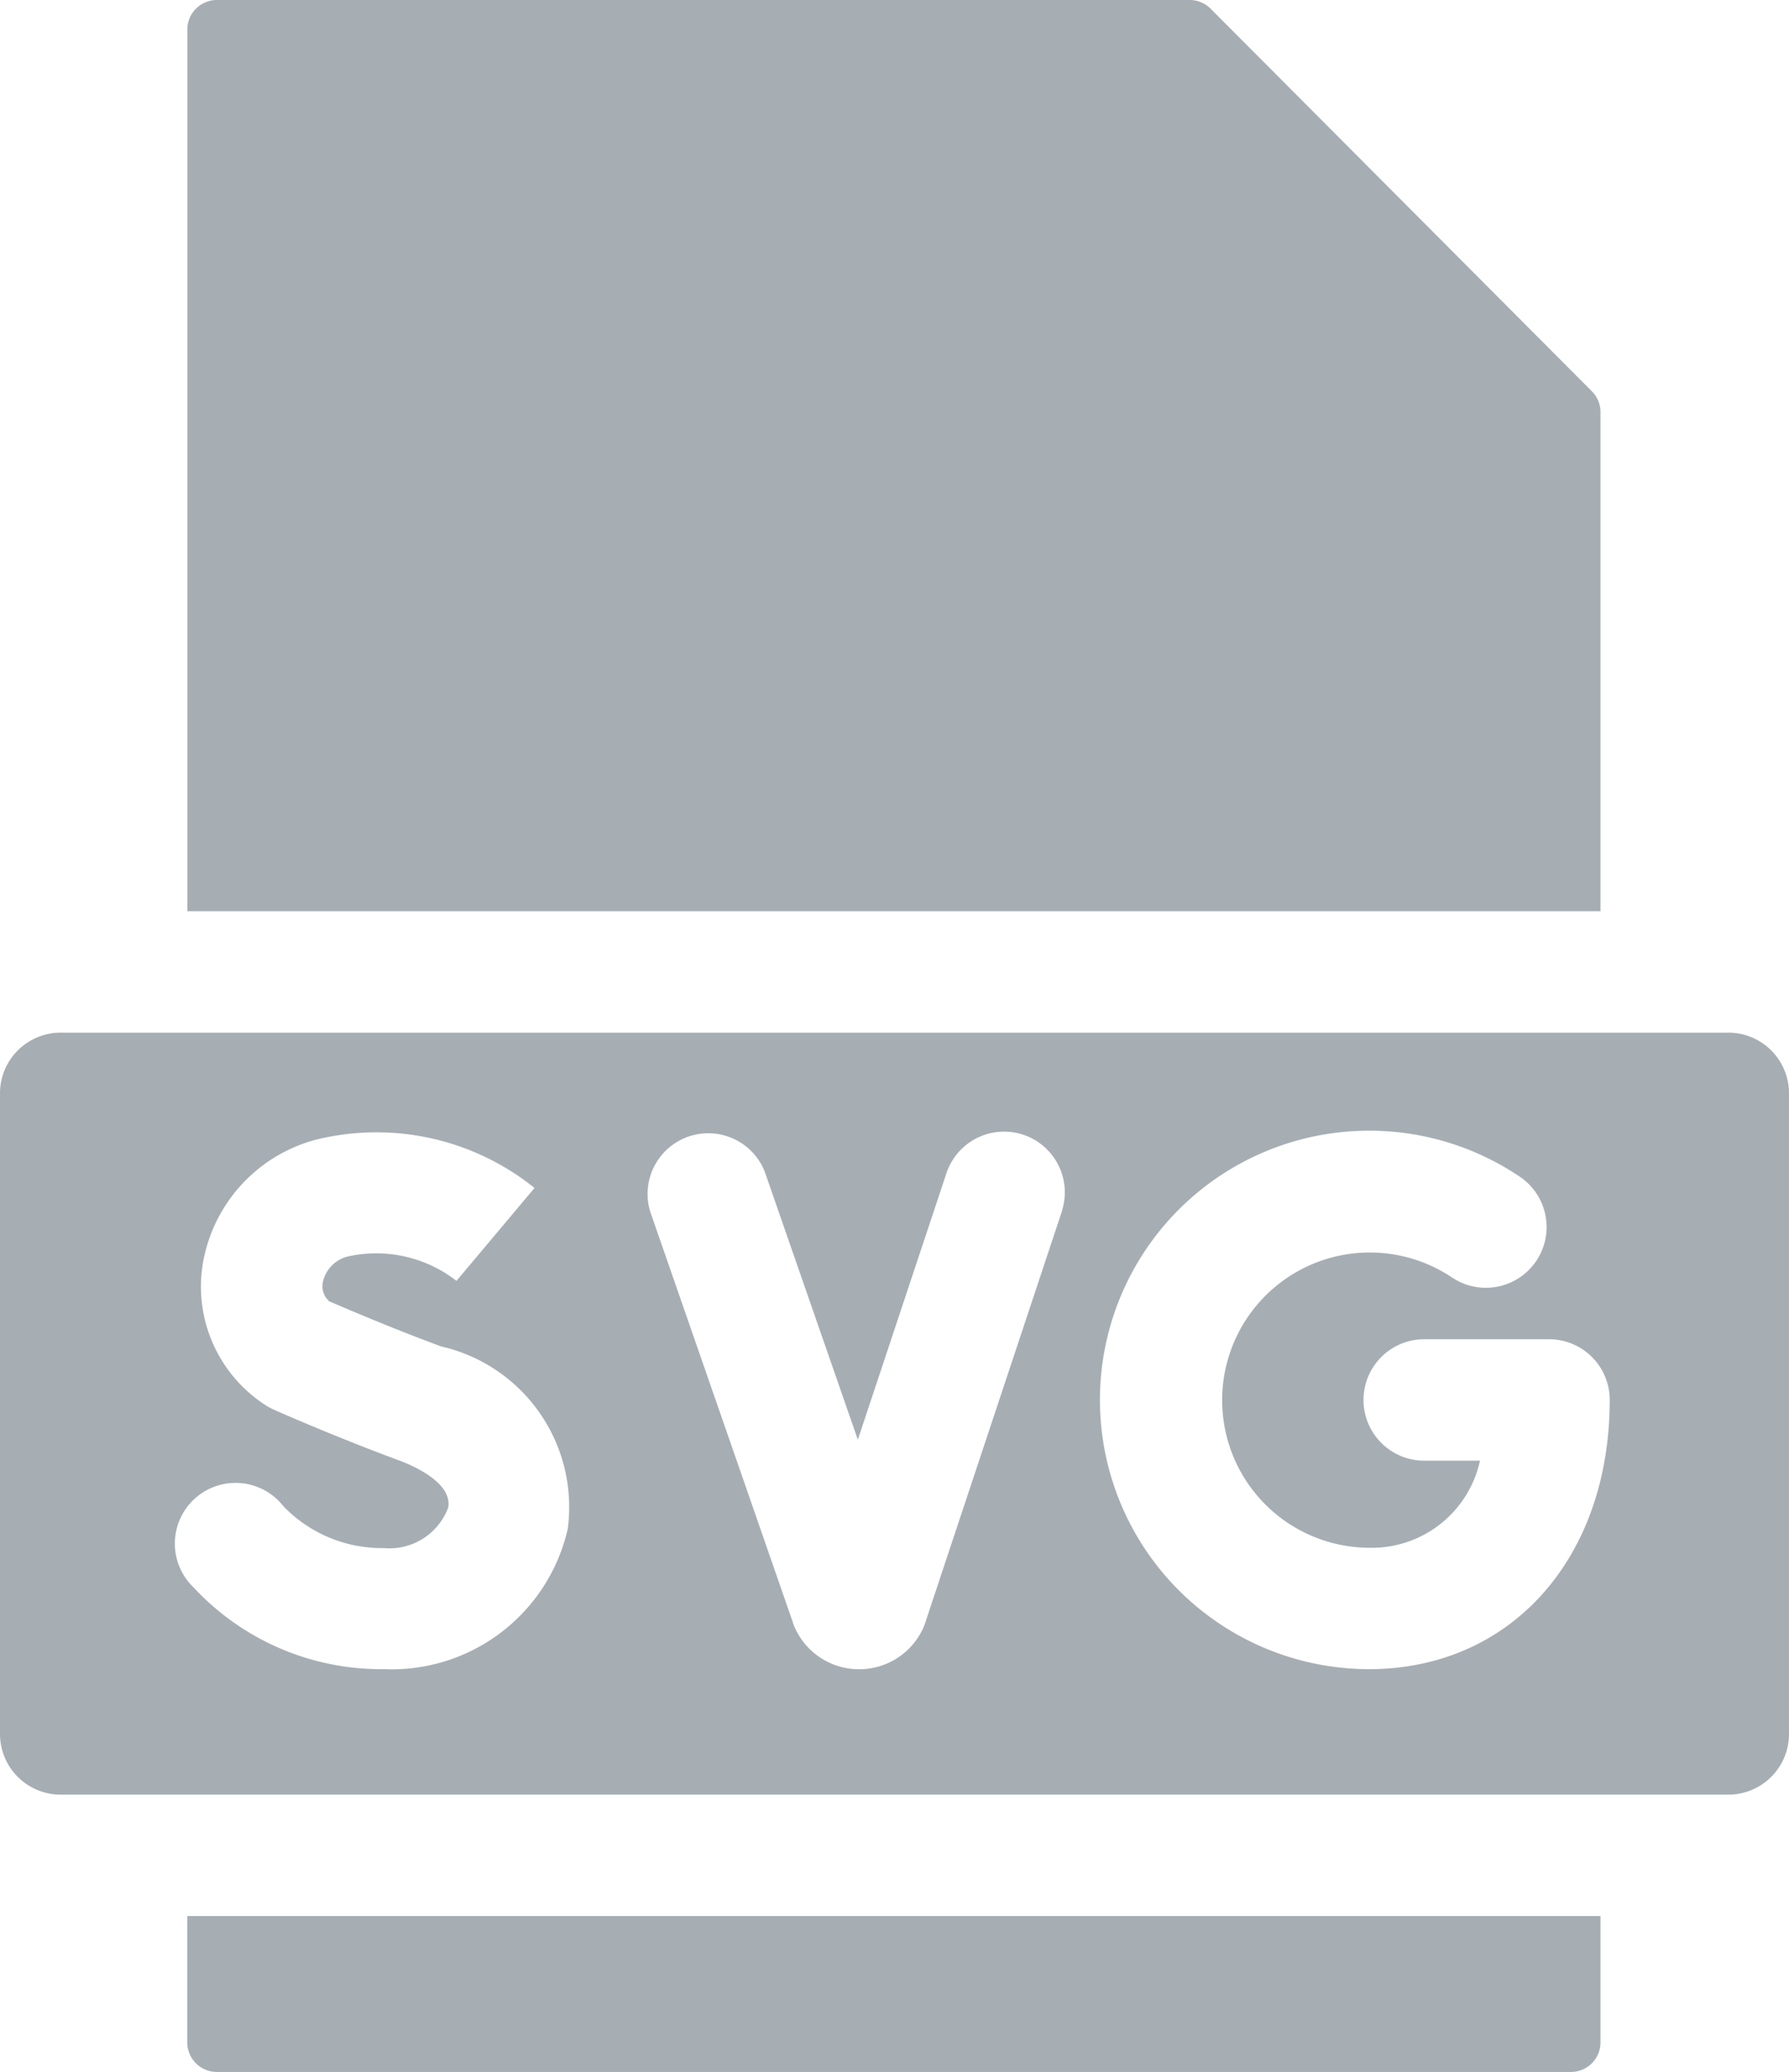 <svg id="Layer_2" data-name="Layer 2" xmlns="http://www.w3.org/2000/svg" width="24.229" height="28.066" viewBox="0 0 24.229 28.066">
  <g id="Scalable_Vector_Graphics_file" data-name="Scalable Vector Graphics file" transform="translate(0 0)">
    <path id="Path_2258" data-name="Path 2258" d="M46.26,475.182a.4.4,0,0,0,.4.4H65a.4.4,0,0,0,.4-.4V473.47H46.26Z" transform="translate(-43.724 -447.516)" fill="#a6aeb4"/>
    <path id="Path_2259" data-name="Path 2259" d="M65.4,5.582a.4.4,0,0,0-.118-.283L60.118.116A.4.4,0,0,0,59.836,0H46.661a.4.4,0,0,0-.4.4V12.343H65.4Z" transform="translate(-43.724 0)" fill="#a6aeb4"/>
    <path id="Path_2260" data-name="Path 2260" d="M23.407,255.17H.822a.822.822,0,0,0-.822.822v8.678a.822.822,0,0,0,.822.822H23.407a.822.822,0,0,0,.822-.822v-8.678A.822.822,0,0,0,23.407,255.17ZM7.689,261.892a2.445,2.445,0,0,1-2.491,1.9,3.464,3.464,0,0,1-2.576-1.107.822.822,0,1,1,1.216-1.1,1.851,1.851,0,0,0,1.359.567.849.849,0,0,0,.873-.548c.061-.343-.493-.576-.667-.64-.877-.325-1.661-.672-1.694-.687a.814.814,0,0,1-.114-.062,1.911,1.911,0,0,1-.852-1.891,2.1,2.1,0,0,1,1.521-1.7,3.414,3.414,0,0,1,2.975.65l-1.059,1.261.006,0a1.771,1.771,0,0,0-1.448-.339.459.459,0,0,0-.367.36.274.274,0,0,0,.086.252c.214.093.843.363,1.516.612A2.232,2.232,0,0,1,7.689,261.892Zm6.692-4.3-1.844,5.552s0,0,0,.005a.95.95,0,0,1-.892.644h-.007a.951.951,0,0,1-.9-.63v-.005l-1.932-5.564a.822.822,0,0,1,1.551-.541l1.261,3.631,1.2-3.61a.822.822,0,1,1,1.561.519Zm4.163,6.2a3.647,3.647,0,1,1,2.04-6.67.822.822,0,0,1-.921,1.363,2,2,0,1,0-1.119,3.663,1.5,1.5,0,0,0,1.5-1.18h-.755a.822.822,0,1,1,0-1.645h1.69a.822.822,0,0,1,.822.822c0,2.147-1.341,3.647-3.261,3.647Z" transform="translate(0 -241.182)" fill="#a6aeb4"/>
  </g>
</svg>
